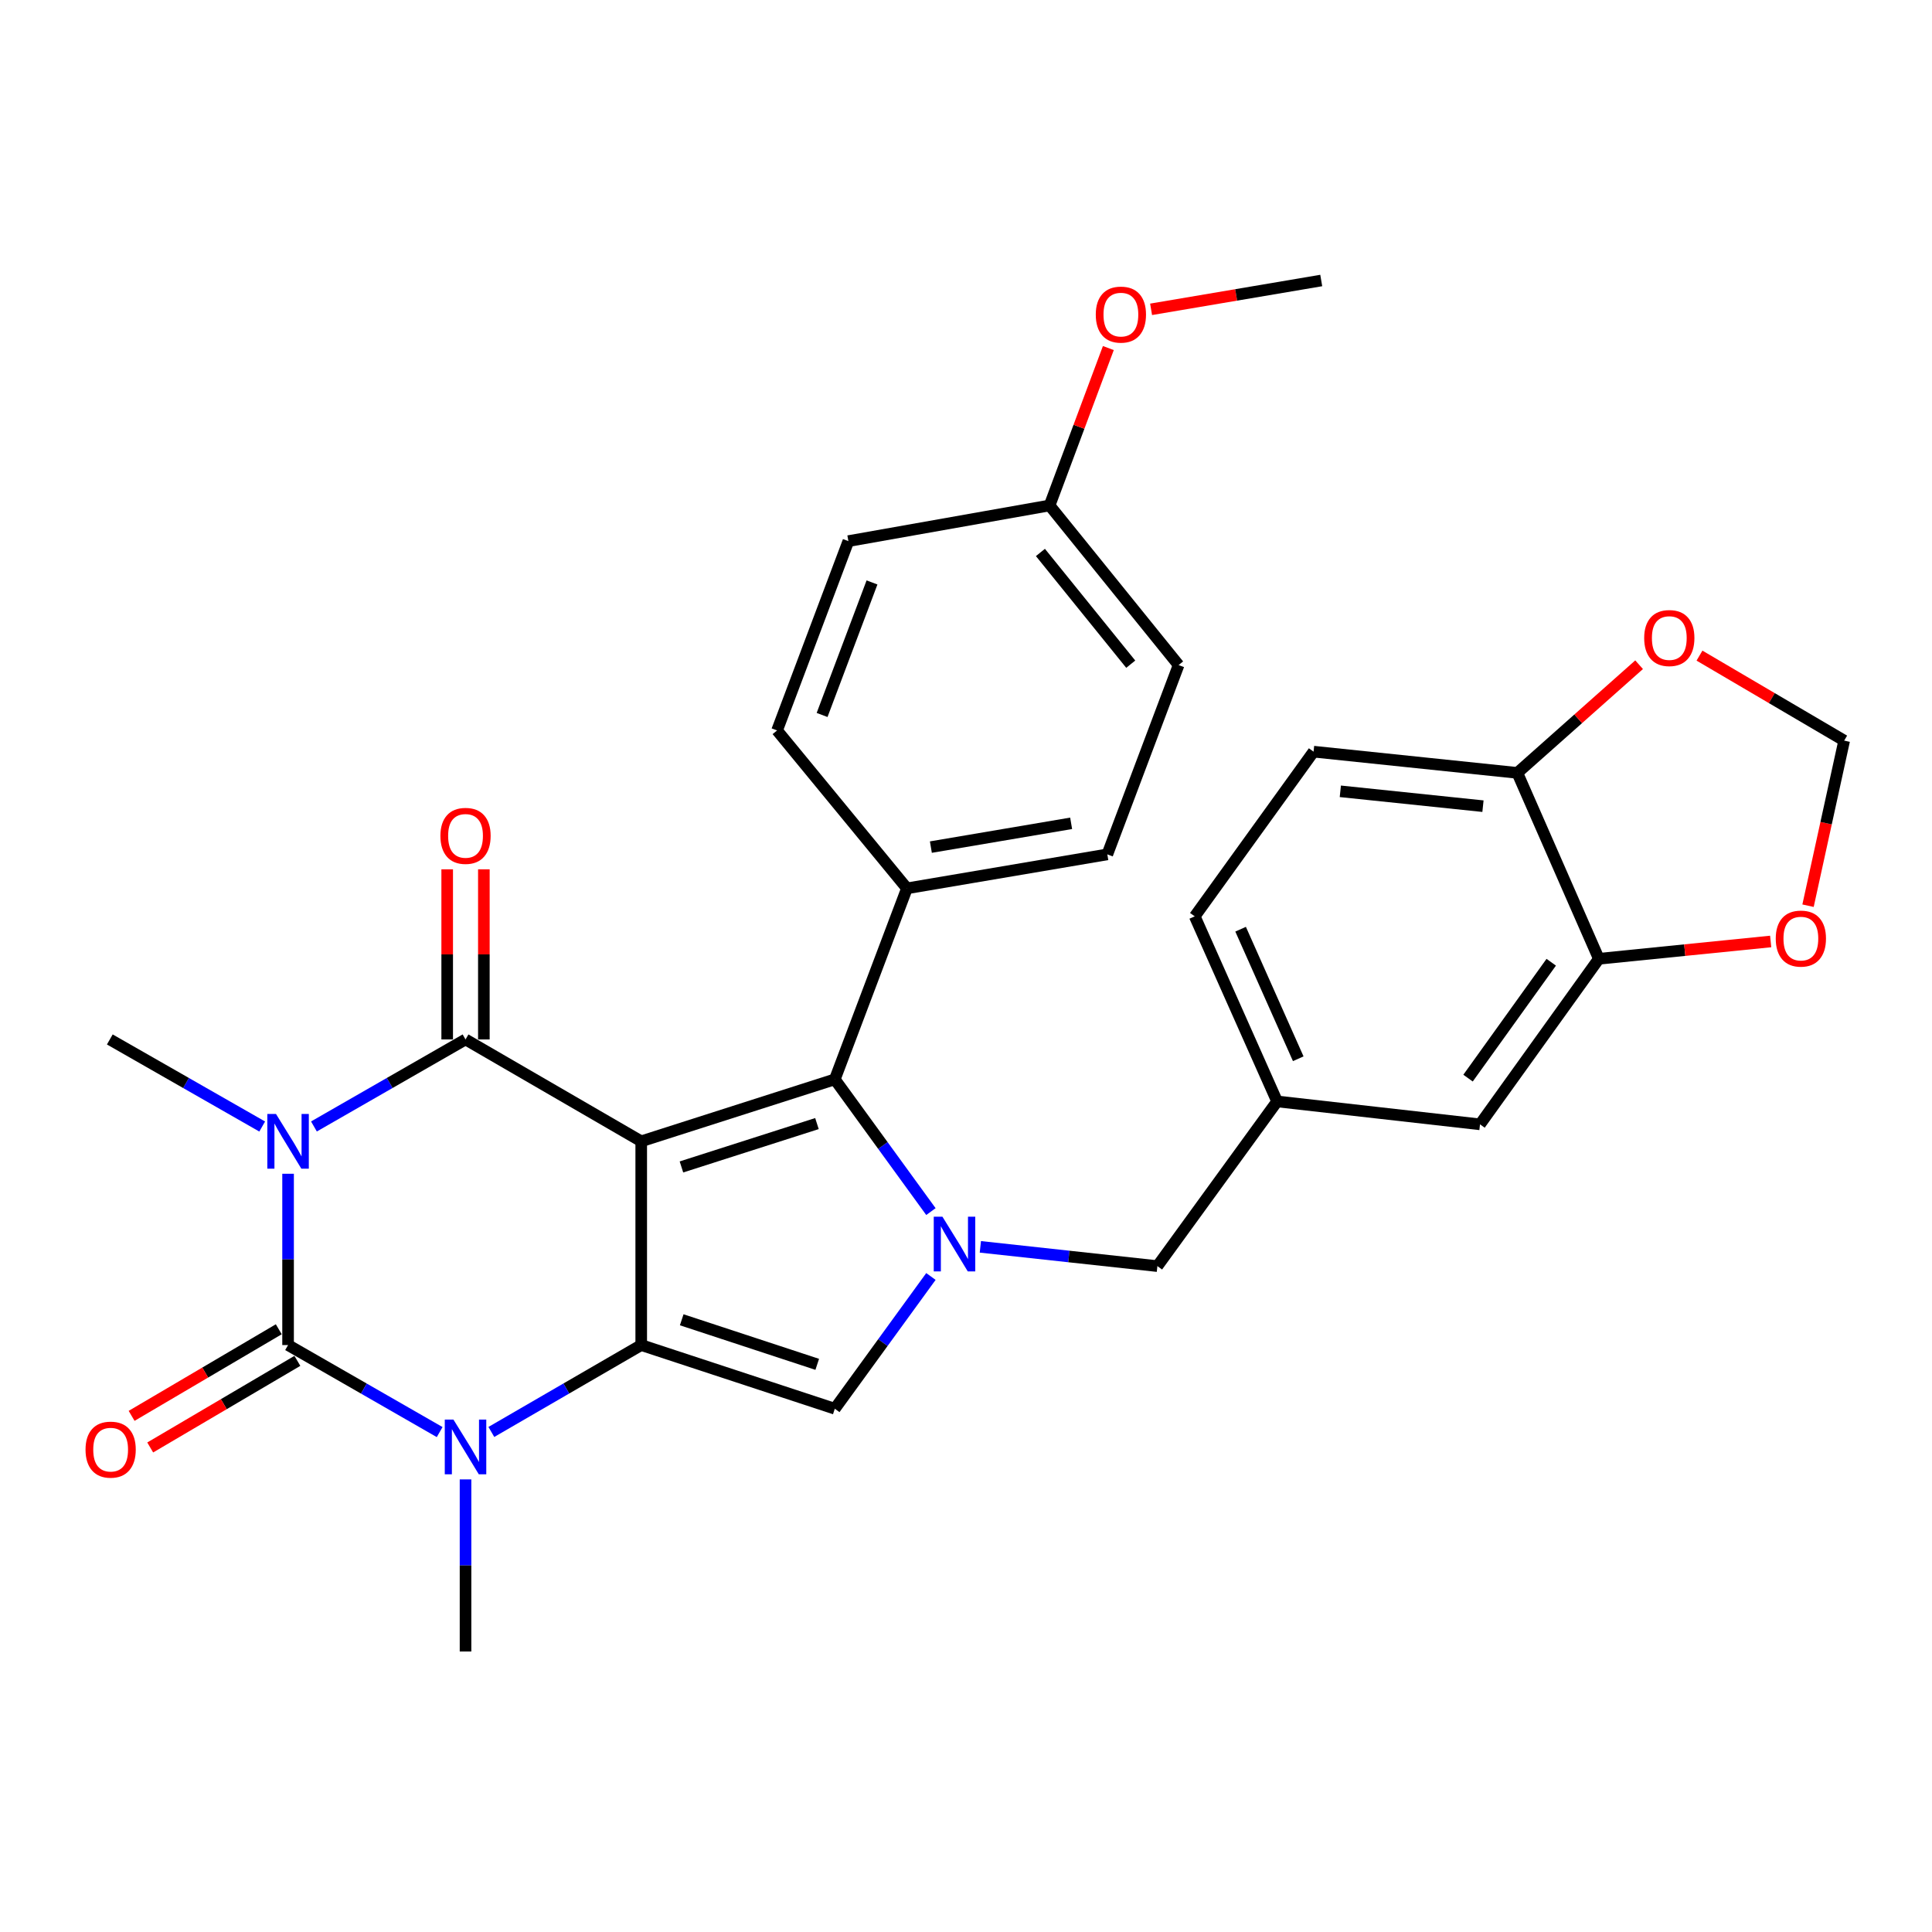 <?xml version='1.0' encoding='iso-8859-1'?>
<svg version='1.1' baseProfile='full'
              xmlns='http://www.w3.org/2000/svg'
                      xmlns:rdkit='http://www.rdkit.org/xml'
                      xmlns:xlink='http://www.w3.org/1999/xlink'
                  xml:space='preserve'
width='1000px' height='1000px' viewBox='0 0 1000 1000'>
<!-- END OF HEADER -->
<rect style='opacity:1.0;fill:#FFFFFF;stroke:none' width='1000' height='1000' x='0' y='0'> </rect>
<path class='bond-1' d='M 331.898,590.741 L 331.898,696.203' style='fill:none;fill-rule:evenodd;stroke:#000000;stroke-width:6px;stroke-linecap:butt;stroke-linejoin:miter;stroke-opacity:1' />
<path class='bond-2' d='M 331.898,590.741 L 240.956,538.015' style='fill:none;fill-rule:evenodd;stroke:#000000;stroke-width:6px;stroke-linecap:butt;stroke-linejoin:miter;stroke-opacity:1' />
<path class='bond-6' d='M 331.898,590.741 L 432.097,558.673' style='fill:none;fill-rule:evenodd;stroke:#000000;stroke-width:6px;stroke-linecap:butt;stroke-linejoin:miter;stroke-opacity:1' />
<path class='bond-6' d='M 352.713,604.009 L 422.853,581.561' style='fill:none;fill-rule:evenodd;stroke:#000000;stroke-width:6px;stroke-linecap:butt;stroke-linejoin:miter;stroke-opacity:1' />
<path class='bond-0' d='M 162.496,583.056 L 201.726,560.535' style='fill:none;fill-rule:evenodd;stroke:#0000FF;stroke-width:6px;stroke-linecap:butt;stroke-linejoin:miter;stroke-opacity:1' />
<path class='bond-0' d='M 201.726,560.535 L 240.956,538.015' style='fill:none;fill-rule:evenodd;stroke:#000000;stroke-width:6px;stroke-linecap:butt;stroke-linejoin:miter;stroke-opacity:1' />
<path class='bond-19' d='M 135.712,583.086 L 96.275,560.55' style='fill:none;fill-rule:evenodd;stroke:#0000FF;stroke-width:6px;stroke-linecap:butt;stroke-linejoin:miter;stroke-opacity:1' />
<path class='bond-19' d='M 96.275,560.55 L 56.839,538.015' style='fill:none;fill-rule:evenodd;stroke:#000000;stroke-width:6px;stroke-linecap:butt;stroke-linejoin:miter;stroke-opacity:1' />
<path class='bond-31' d='M 149.108,607.537 L 149.108,651.87' style='fill:none;fill-rule:evenodd;stroke:#0000FF;stroke-width:6px;stroke-linecap:butt;stroke-linejoin:miter;stroke-opacity:1' />
<path class='bond-31' d='M 149.108,651.87 L 149.108,696.203' style='fill:none;fill-rule:evenodd;stroke:#000000;stroke-width:6px;stroke-linecap:butt;stroke-linejoin:miter;stroke-opacity:1' />
<path class='bond-4' d='M 331.898,696.203 L 293.111,718.69' style='fill:none;fill-rule:evenodd;stroke:#000000;stroke-width:6px;stroke-linecap:butt;stroke-linejoin:miter;stroke-opacity:1' />
<path class='bond-4' d='M 293.111,718.69 L 254.324,741.178' style='fill:none;fill-rule:evenodd;stroke:#0000FF;stroke-width:6px;stroke-linecap:butt;stroke-linejoin:miter;stroke-opacity:1' />
<path class='bond-7' d='M 331.898,696.203 L 432.097,729.156' style='fill:none;fill-rule:evenodd;stroke:#000000;stroke-width:6px;stroke-linecap:butt;stroke-linejoin:miter;stroke-opacity:1' />
<path class='bond-7' d='M 352.858,683.115 L 422.998,706.182' style='fill:none;fill-rule:evenodd;stroke:#000000;stroke-width:6px;stroke-linecap:butt;stroke-linejoin:miter;stroke-opacity:1' />
<path class='bond-12' d='M 250.447,538.015 L 250.447,493.988' style='fill:none;fill-rule:evenodd;stroke:#000000;stroke-width:6px;stroke-linecap:butt;stroke-linejoin:miter;stroke-opacity:1' />
<path class='bond-12' d='M 250.447,493.988 L 250.447,449.96' style='fill:none;fill-rule:evenodd;stroke:#FF0000;stroke-width:6px;stroke-linecap:butt;stroke-linejoin:miter;stroke-opacity:1' />
<path class='bond-12' d='M 231.466,538.015 L 231.466,493.988' style='fill:none;fill-rule:evenodd;stroke:#000000;stroke-width:6px;stroke-linecap:butt;stroke-linejoin:miter;stroke-opacity:1' />
<path class='bond-12' d='M 231.466,493.988 L 231.466,449.96' style='fill:none;fill-rule:evenodd;stroke:#FF0000;stroke-width:6px;stroke-linecap:butt;stroke-linejoin:miter;stroke-opacity:1' />
<path class='bond-3' d='M 149.108,696.203 L 188.339,718.723' style='fill:none;fill-rule:evenodd;stroke:#000000;stroke-width:6px;stroke-linecap:butt;stroke-linejoin:miter;stroke-opacity:1' />
<path class='bond-3' d='M 188.339,718.723 L 227.569,741.243' style='fill:none;fill-rule:evenodd;stroke:#0000FF;stroke-width:6px;stroke-linecap:butt;stroke-linejoin:miter;stroke-opacity:1' />
<path class='bond-11' d='M 144.295,688.023 L 106.208,710.436' style='fill:none;fill-rule:evenodd;stroke:#000000;stroke-width:6px;stroke-linecap:butt;stroke-linejoin:miter;stroke-opacity:1' />
<path class='bond-11' d='M 106.208,710.436 L 68.121,732.849' style='fill:none;fill-rule:evenodd;stroke:#FF0000;stroke-width:6px;stroke-linecap:butt;stroke-linejoin:miter;stroke-opacity:1' />
<path class='bond-11' d='M 153.922,704.382 L 115.835,726.795' style='fill:none;fill-rule:evenodd;stroke:#000000;stroke-width:6px;stroke-linecap:butt;stroke-linejoin:miter;stroke-opacity:1' />
<path class='bond-11' d='M 115.835,726.795 L 77.748,749.208' style='fill:none;fill-rule:evenodd;stroke:#FF0000;stroke-width:6px;stroke-linecap:butt;stroke-linejoin:miter;stroke-opacity:1' />
<path class='bond-23' d='M 240.956,765.735 L 240.956,810.274' style='fill:none;fill-rule:evenodd;stroke:#0000FF;stroke-width:6px;stroke-linecap:butt;stroke-linejoin:miter;stroke-opacity:1' />
<path class='bond-23' d='M 240.956,810.274 L 240.956,854.812' style='fill:none;fill-rule:evenodd;stroke:#000000;stroke-width:6px;stroke-linecap:butt;stroke-linejoin:miter;stroke-opacity:1' />
<path class='bond-5' d='M 481.843,627.115 L 456.97,592.894' style='fill:none;fill-rule:evenodd;stroke:#0000FF;stroke-width:6px;stroke-linecap:butt;stroke-linejoin:miter;stroke-opacity:1' />
<path class='bond-5' d='M 456.97,592.894 L 432.097,558.673' style='fill:none;fill-rule:evenodd;stroke:#000000;stroke-width:6px;stroke-linecap:butt;stroke-linejoin:miter;stroke-opacity:1' />
<path class='bond-8' d='M 507.431,645.366 L 553.25,650.353' style='fill:none;fill-rule:evenodd;stroke:#0000FF;stroke-width:6px;stroke-linecap:butt;stroke-linejoin:miter;stroke-opacity:1' />
<path class='bond-8' d='M 553.25,650.353 L 599.069,655.34' style='fill:none;fill-rule:evenodd;stroke:#000000;stroke-width:6px;stroke-linecap:butt;stroke-linejoin:miter;stroke-opacity:1' />
<path class='bond-30' d='M 481.845,660.704 L 456.971,694.93' style='fill:none;fill-rule:evenodd;stroke:#0000FF;stroke-width:6px;stroke-linecap:butt;stroke-linejoin:miter;stroke-opacity:1' />
<path class='bond-30' d='M 456.971,694.93 L 432.097,729.156' style='fill:none;fill-rule:evenodd;stroke:#000000;stroke-width:6px;stroke-linecap:butt;stroke-linejoin:miter;stroke-opacity:1' />
<path class='bond-10' d='M 432.097,558.673 L 469.438,459.813' style='fill:none;fill-rule:evenodd;stroke:#000000;stroke-width:6px;stroke-linecap:butt;stroke-linejoin:miter;stroke-opacity:1' />
<path class='bond-18' d='M 599.069,655.34 L 661.022,570.093' style='fill:none;fill-rule:evenodd;stroke:#000000;stroke-width:6px;stroke-linecap:butt;stroke-linejoin:miter;stroke-opacity:1' />
<path class='bond-9' d='M 827.561,496.267 L 766.051,581.957' style='fill:none;fill-rule:evenodd;stroke:#000000;stroke-width:6px;stroke-linecap:butt;stroke-linejoin:miter;stroke-opacity:1' />
<path class='bond-9' d='M 802.915,498.052 L 759.858,558.035' style='fill:none;fill-rule:evenodd;stroke:#000000;stroke-width:6px;stroke-linecap:butt;stroke-linejoin:miter;stroke-opacity:1' />
<path class='bond-14' d='M 827.561,496.267 L 872.03,491.787' style='fill:none;fill-rule:evenodd;stroke:#000000;stroke-width:6px;stroke-linecap:butt;stroke-linejoin:miter;stroke-opacity:1' />
<path class='bond-14' d='M 872.03,491.787 L 916.499,487.307' style='fill:none;fill-rule:evenodd;stroke:#FF0000;stroke-width:6px;stroke-linecap:butt;stroke-linejoin:miter;stroke-opacity:1' />
<path class='bond-33' d='M 827.561,496.267 L 785.37,400.043' style='fill:none;fill-rule:evenodd;stroke:#000000;stroke-width:6px;stroke-linecap:butt;stroke-linejoin:miter;stroke-opacity:1' />
<path class='bond-21' d='M 469.438,459.813 L 573.149,442.223' style='fill:none;fill-rule:evenodd;stroke:#000000;stroke-width:6px;stroke-linecap:butt;stroke-linejoin:miter;stroke-opacity:1' />
<path class='bond-21' d='M 481.821,438.46 L 554.419,426.148' style='fill:none;fill-rule:evenodd;stroke:#000000;stroke-width:6px;stroke-linecap:butt;stroke-linejoin:miter;stroke-opacity:1' />
<path class='bond-22' d='M 469.438,459.813 L 402.213,378.077' style='fill:none;fill-rule:evenodd;stroke:#000000;stroke-width:6px;stroke-linecap:butt;stroke-linejoin:miter;stroke-opacity:1' />
<path class='bond-13' d='M 785.37,400.043 L 679.898,389.055' style='fill:none;fill-rule:evenodd;stroke:#000000;stroke-width:6px;stroke-linecap:butt;stroke-linejoin:miter;stroke-opacity:1' />
<path class='bond-13' d='M 767.582,417.274 L 693.752,409.582' style='fill:none;fill-rule:evenodd;stroke:#000000;stroke-width:6px;stroke-linecap:butt;stroke-linejoin:miter;stroke-opacity:1' />
<path class='bond-15' d='M 785.37,400.043 L 816.883,372.049' style='fill:none;fill-rule:evenodd;stroke:#000000;stroke-width:6px;stroke-linecap:butt;stroke-linejoin:miter;stroke-opacity:1' />
<path class='bond-15' d='M 816.883,372.049 L 848.396,344.055' style='fill:none;fill-rule:evenodd;stroke:#FF0000;stroke-width:6px;stroke-linecap:butt;stroke-linejoin:miter;stroke-opacity:1' />
<path class='bond-16' d='M 935.836,468.792 L 945.191,426.066' style='fill:none;fill-rule:evenodd;stroke:#FF0000;stroke-width:6px;stroke-linecap:butt;stroke-linejoin:miter;stroke-opacity:1' />
<path class='bond-16' d='M 945.191,426.066 L 954.545,383.339' style='fill:none;fill-rule:evenodd;stroke:#000000;stroke-width:6px;stroke-linecap:butt;stroke-linejoin:miter;stroke-opacity:1' />
<path class='bond-34' d='M 879.651,339.348 L 917.098,361.344' style='fill:none;fill-rule:evenodd;stroke:#FF0000;stroke-width:6px;stroke-linecap:butt;stroke-linejoin:miter;stroke-opacity:1' />
<path class='bond-34' d='M 917.098,361.344 L 954.545,383.339' style='fill:none;fill-rule:evenodd;stroke:#000000;stroke-width:6px;stroke-linecap:butt;stroke-linejoin:miter;stroke-opacity:1' />
<path class='bond-17' d='M 766.051,581.957 L 661.022,570.093' style='fill:none;fill-rule:evenodd;stroke:#000000;stroke-width:6px;stroke-linecap:butt;stroke-linejoin:miter;stroke-opacity:1' />
<path class='bond-24' d='M 661.022,570.093 L 618.398,474.302' style='fill:none;fill-rule:evenodd;stroke:#000000;stroke-width:6px;stroke-linecap:butt;stroke-linejoin:miter;stroke-opacity:1' />
<path class='bond-24' d='M 671.97,548.008 L 642.134,480.954' style='fill:none;fill-rule:evenodd;stroke:#000000;stroke-width:6px;stroke-linecap:butt;stroke-linejoin:miter;stroke-opacity:1' />
<path class='bond-20' d='M 679.898,389.055 L 618.398,474.302' style='fill:none;fill-rule:evenodd;stroke:#000000;stroke-width:6px;stroke-linecap:butt;stroke-linejoin:miter;stroke-opacity:1' />
<path class='bond-26' d='M 573.149,442.223 L 610.047,344.238' style='fill:none;fill-rule:evenodd;stroke:#000000;stroke-width:6px;stroke-linecap:butt;stroke-linejoin:miter;stroke-opacity:1' />
<path class='bond-27' d='M 402.213,378.077 L 439.121,280.081' style='fill:none;fill-rule:evenodd;stroke:#000000;stroke-width:6px;stroke-linecap:butt;stroke-linejoin:miter;stroke-opacity:1' />
<path class='bond-27' d='M 425.512,370.068 L 451.348,301.471' style='fill:none;fill-rule:evenodd;stroke:#000000;stroke-width:6px;stroke-linecap:butt;stroke-linejoin:miter;stroke-opacity:1' />
<path class='bond-25' d='M 543.264,261.627 L 439.121,280.081' style='fill:none;fill-rule:evenodd;stroke:#000000;stroke-width:6px;stroke-linecap:butt;stroke-linejoin:miter;stroke-opacity:1' />
<path class='bond-28' d='M 543.264,261.627 L 558.471,220.891' style='fill:none;fill-rule:evenodd;stroke:#000000;stroke-width:6px;stroke-linecap:butt;stroke-linejoin:miter;stroke-opacity:1' />
<path class='bond-28' d='M 558.471,220.891 L 573.678,180.155' style='fill:none;fill-rule:evenodd;stroke:#FF0000;stroke-width:6px;stroke-linecap:butt;stroke-linejoin:miter;stroke-opacity:1' />
<path class='bond-32' d='M 543.264,261.627 L 610.047,344.238' style='fill:none;fill-rule:evenodd;stroke:#000000;stroke-width:6px;stroke-linecap:butt;stroke-linejoin:miter;stroke-opacity:1' />
<path class='bond-32' d='M 538.52,285.952 L 585.268,343.779' style='fill:none;fill-rule:evenodd;stroke:#000000;stroke-width:6px;stroke-linecap:butt;stroke-linejoin:miter;stroke-opacity:1' />
<path class='bond-29' d='M 595.802,160.108 L 639.837,152.648' style='fill:none;fill-rule:evenodd;stroke:#FF0000;stroke-width:6px;stroke-linecap:butt;stroke-linejoin:miter;stroke-opacity:1' />
<path class='bond-29' d='M 639.837,152.648 L 683.873,145.188' style='fill:none;fill-rule:evenodd;stroke:#000000;stroke-width:6px;stroke-linecap:butt;stroke-linejoin:miter;stroke-opacity:1' />
<path  class='atom-1' d='M 142.848 576.581
L 152.128 591.581
Q 153.048 593.061, 154.528 595.741
Q 156.008 598.421, 156.088 598.581
L 156.088 576.581
L 159.848 576.581
L 159.848 604.901
L 155.968 604.901
L 146.008 588.501
Q 144.848 586.581, 143.608 584.381
Q 142.408 582.181, 142.048 581.501
L 142.048 604.901
L 138.368 604.901
L 138.368 576.581
L 142.848 576.581
' fill='#0000FF'/>
<path  class='atom-5' d='M 234.696 734.768
L 243.976 749.768
Q 244.896 751.248, 246.376 753.928
Q 247.856 756.608, 247.936 756.768
L 247.936 734.768
L 251.696 734.768
L 251.696 763.088
L 247.816 763.088
L 237.856 746.688
Q 236.696 744.768, 235.456 742.568
Q 234.256 740.368, 233.896 739.688
L 233.896 763.088
L 230.216 763.088
L 230.216 734.768
L 234.696 734.768
' fill='#0000FF'/>
<path  class='atom-6' d='M 487.79 629.749
L 497.07 644.749
Q 497.99 646.229, 499.47 648.909
Q 500.95 651.589, 501.03 651.749
L 501.03 629.749
L 504.79 629.749
L 504.79 658.069
L 500.91 658.069
L 490.95 641.669
Q 489.79 639.749, 488.55 637.549
Q 487.35 635.349, 486.99 634.669
L 486.99 658.069
L 483.31 658.069
L 483.31 629.749
L 487.79 629.749
' fill='#0000FF'/>
<path  class='atom-12' d='M 44.271 750.326
Q 44.271 743.526, 47.631 739.726
Q 50.991 735.926, 57.271 735.926
Q 63.551 735.926, 66.911 739.726
Q 70.271 743.526, 70.271 750.326
Q 70.271 757.206, 66.871 761.126
Q 63.471 765.006, 57.271 765.006
Q 51.031 765.006, 47.631 761.126
Q 44.271 757.246, 44.271 750.326
M 57.271 761.806
Q 61.591 761.806, 63.911 758.926
Q 66.271 756.006, 66.271 750.326
Q 66.271 744.766, 63.911 741.966
Q 61.591 739.126, 57.271 739.126
Q 52.951 739.126, 50.591 741.926
Q 48.271 744.726, 48.271 750.326
Q 48.271 756.046, 50.591 758.926
Q 52.951 761.806, 57.271 761.806
' fill='#FF0000'/>
<path  class='atom-13' d='M 227.956 432.644
Q 227.956 425.844, 231.316 422.044
Q 234.676 418.244, 240.956 418.244
Q 247.236 418.244, 250.596 422.044
Q 253.956 425.844, 253.956 432.644
Q 253.956 439.524, 250.556 443.444
Q 247.156 447.324, 240.956 447.324
Q 234.716 447.324, 231.316 443.444
Q 227.956 439.564, 227.956 432.644
M 240.956 444.124
Q 245.276 444.124, 247.596 441.244
Q 249.956 438.324, 249.956 432.644
Q 249.956 427.084, 247.596 424.284
Q 245.276 421.444, 240.956 421.444
Q 236.636 421.444, 234.276 424.244
Q 231.956 427.044, 231.956 432.644
Q 231.956 438.364, 234.276 441.244
Q 236.636 444.124, 240.956 444.124
' fill='#FF0000'/>
<path  class='atom-15' d='M 919.127 485.812
Q 919.127 479.012, 922.487 475.212
Q 925.847 471.412, 932.127 471.412
Q 938.407 471.412, 941.767 475.212
Q 945.127 479.012, 945.127 485.812
Q 945.127 492.692, 941.727 496.612
Q 938.327 500.492, 932.127 500.492
Q 925.887 500.492, 922.487 496.612
Q 919.127 492.732, 919.127 485.812
M 932.127 497.292
Q 936.447 497.292, 938.767 494.412
Q 941.127 491.492, 941.127 485.812
Q 941.127 480.252, 938.767 477.452
Q 936.447 474.612, 932.127 474.612
Q 927.807 474.612, 925.447 477.412
Q 923.127 480.212, 923.127 485.812
Q 923.127 491.532, 925.447 494.412
Q 927.807 497.292, 932.127 497.292
' fill='#FF0000'/>
<path  class='atom-16' d='M 851.026 330.251
Q 851.026 323.451, 854.386 319.651
Q 857.746 315.851, 864.026 315.851
Q 870.306 315.851, 873.666 319.651
Q 877.026 323.451, 877.026 330.251
Q 877.026 337.131, 873.626 341.051
Q 870.226 344.931, 864.026 344.931
Q 857.786 344.931, 854.386 341.051
Q 851.026 337.171, 851.026 330.251
M 864.026 341.731
Q 868.346 341.731, 870.666 338.851
Q 873.026 335.931, 873.026 330.251
Q 873.026 324.691, 870.666 321.891
Q 868.346 319.051, 864.026 319.051
Q 859.706 319.051, 857.346 321.851
Q 855.026 324.651, 855.026 330.251
Q 855.026 335.971, 857.346 338.851
Q 859.706 341.731, 864.026 341.731
' fill='#FF0000'/>
<path  class='atom-29' d='M 567.172 162.836
Q 567.172 156.036, 570.532 152.236
Q 573.892 148.436, 580.172 148.436
Q 586.452 148.436, 589.812 152.236
Q 593.172 156.036, 593.172 162.836
Q 593.172 169.716, 589.772 173.636
Q 586.372 177.516, 580.172 177.516
Q 573.932 177.516, 570.532 173.636
Q 567.172 169.756, 567.172 162.836
M 580.172 174.316
Q 584.492 174.316, 586.812 171.436
Q 589.172 168.516, 589.172 162.836
Q 589.172 157.276, 586.812 154.476
Q 584.492 151.636, 580.172 151.636
Q 575.852 151.636, 573.492 154.436
Q 571.172 157.236, 571.172 162.836
Q 571.172 168.556, 573.492 171.436
Q 575.852 174.316, 580.172 174.316
' fill='#FF0000'/>
</svg>
